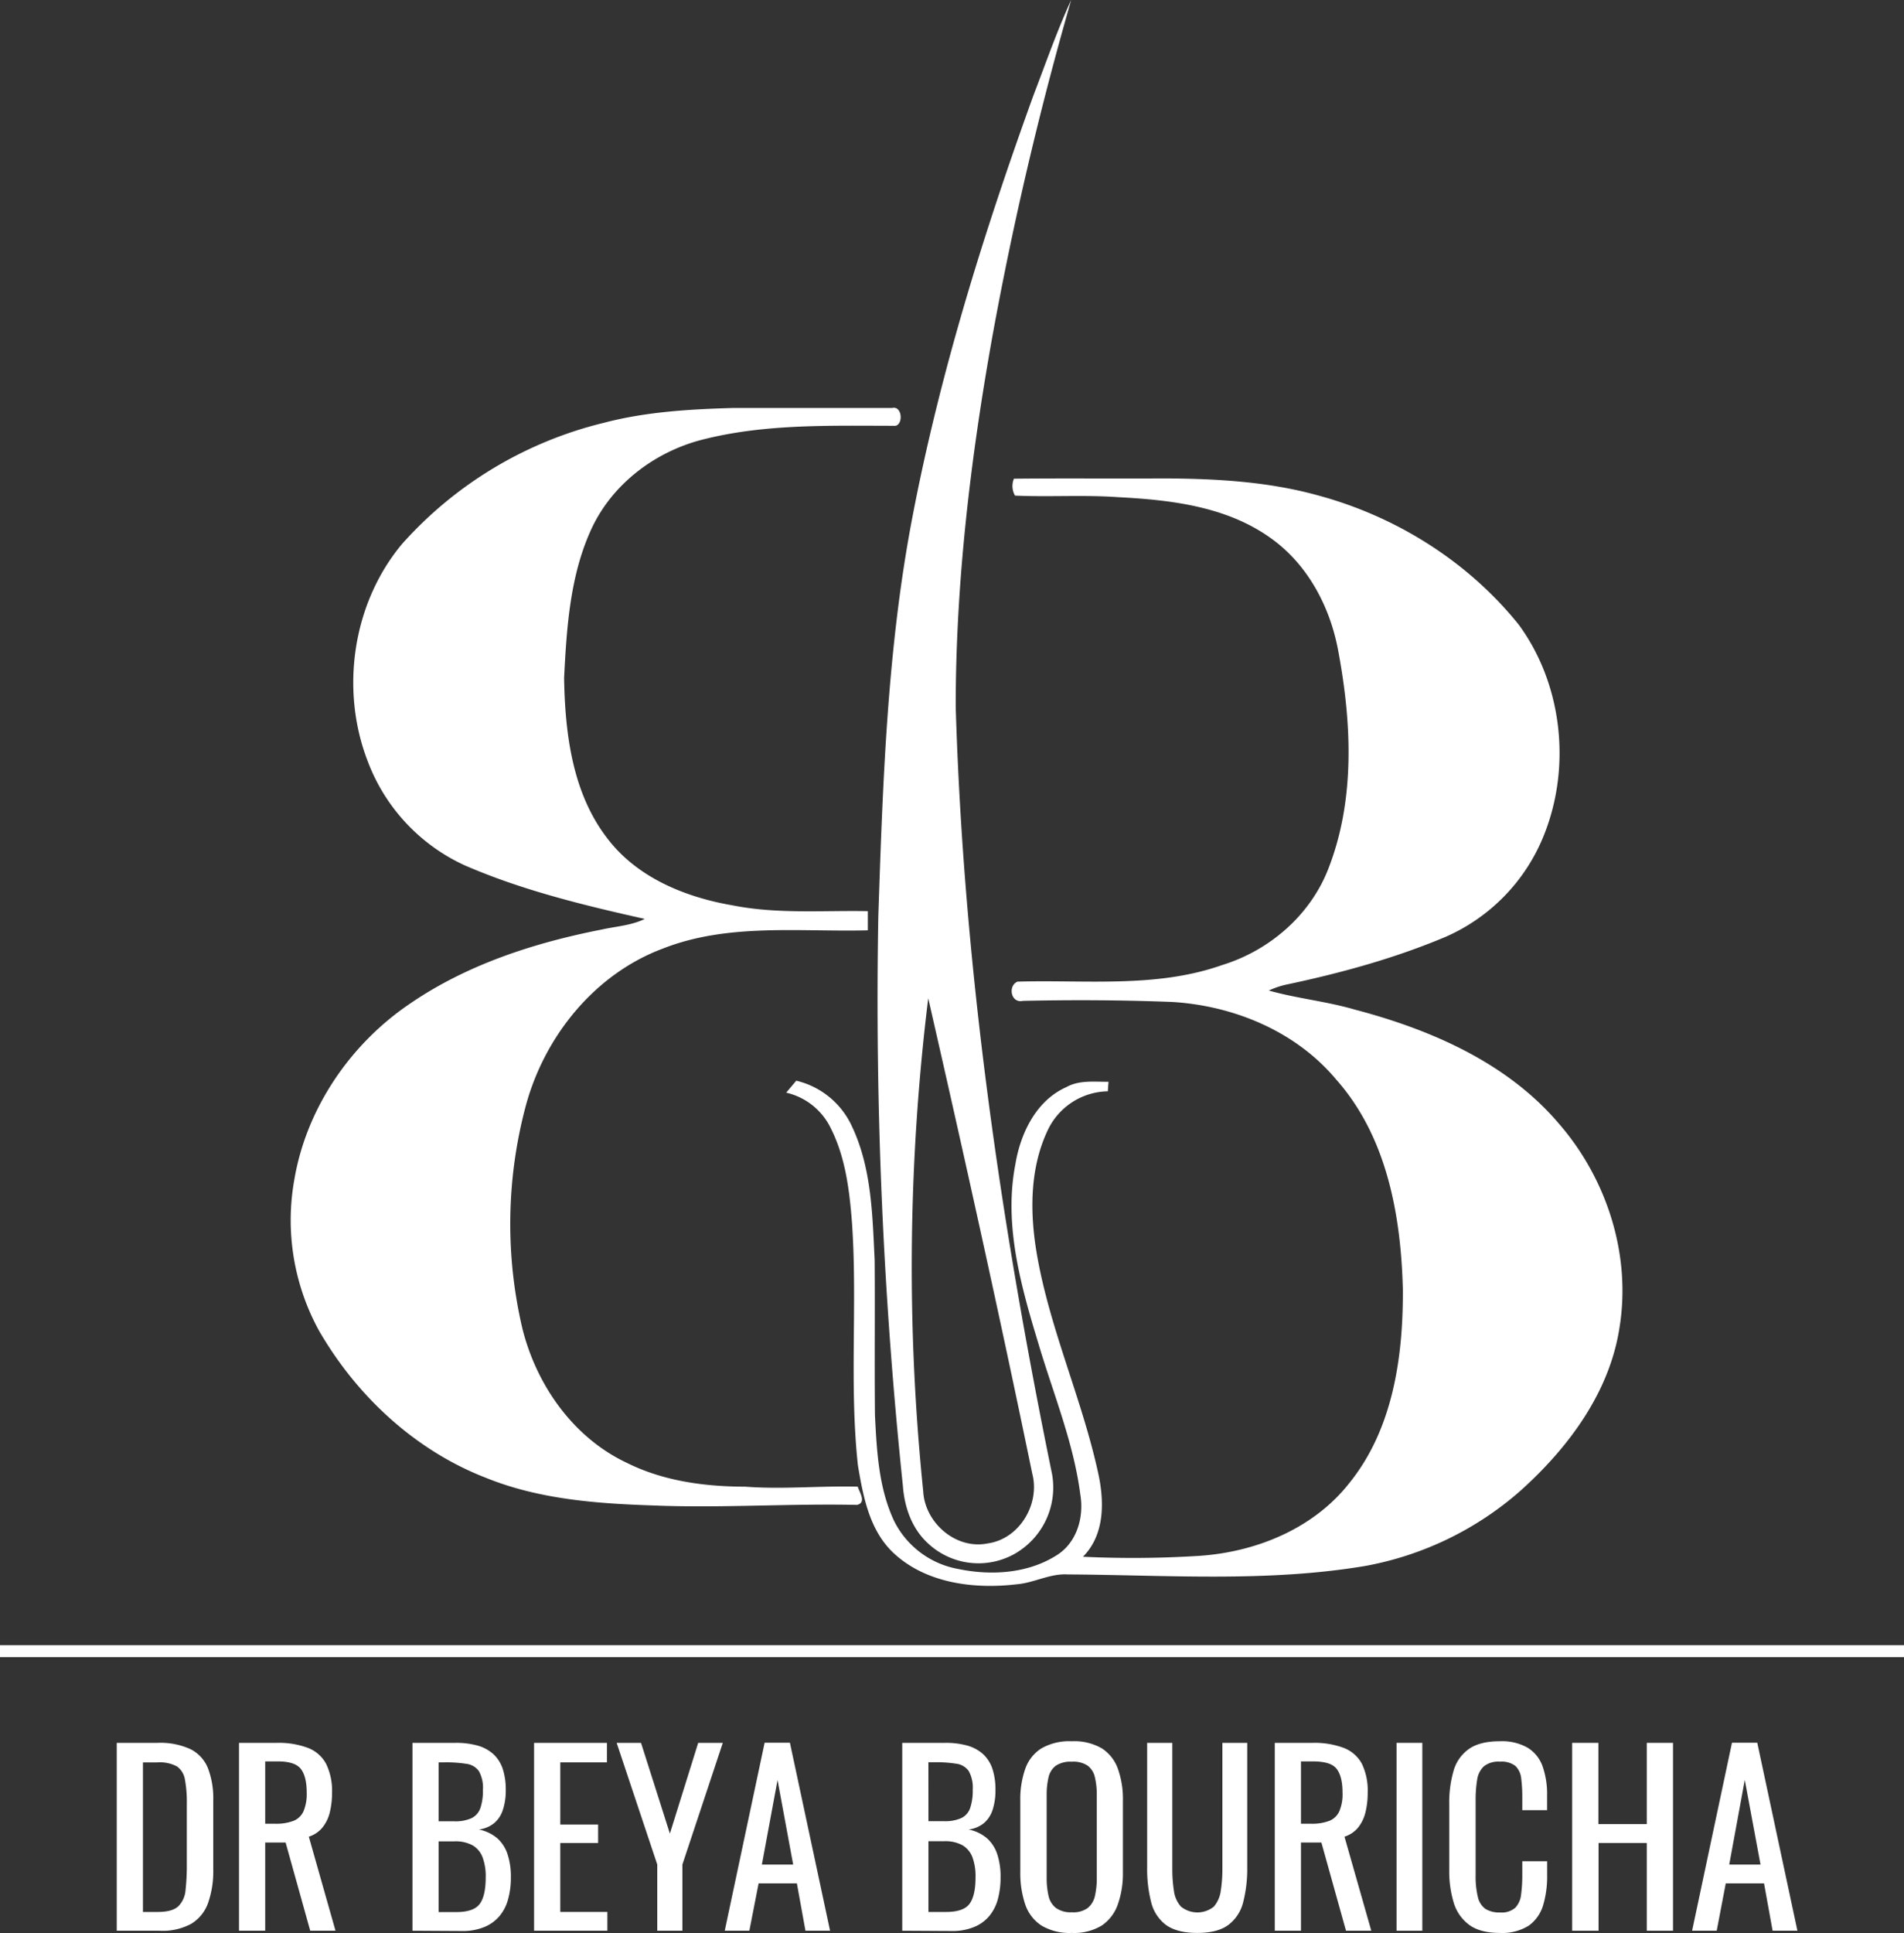 <svg xmlns="http://www.w3.org/2000/svg" id="Layer_1" data-name="Layer 1" viewBox="0 0 477.5 484.57"><rect x="0" y="0" width="477.5" height="484.57" fill="#333333" stroke="none"/><defs><style>.cls-1{fill:#fff;}</style></defs><path class="cls-1" d="M259.21,23.81c3.08-8,5.84-16,9.43-23.81a861.79,861.79,0,0,0-19.82,84.65c-5.45,30.55-9.14,61.49-9.14,92.54,1.95,64.72,11.18,129.05,24.18,192.42a19.14,19.14,0,0,1-9.56,20,18.54,18.54,0,0,1-21.72-2.86c-3.94-3.68-5.77-9-6.15-14.32a1170.15,1170.15,0,0,1-6.16-142.68c1.12-33.44,2.22-67.06,8.53-100C235.7,93.63,246.7,58.38,259.21,23.81ZM232.79,250.24a551.34,551.34,0,0,0-1.26,123.56c.39,7.92,8.2,14.72,16.15,13.11,8-1.1,13.2-9.89,11.2-17.49C250.67,329.59,241.85,289.89,232.79,250.24Z"></path><path class="cls-1" d="M151.4,106c10.52-2.76,21.42-3.41,32.25-3.72h40.06c2.49-.65,2.9,3.94.9,4.46-16.14,0-32.58-.56-48.35,3.44-11.87,3-22.56,11-27.84,22.2-5.46,11.7-6.31,24.87-6.95,37.58.23,14,2.1,29.06,11,40.41,7.46,9.68,19.43,14.55,31.17,16.57,11.18,2.24,22.64,1.26,34,1.47v4.81c-17.12.43-35-1.86-51.32,4.54-17.26,6.41-29.9,22.18-34.54,39.75A114.63,114.63,0,0,0,131,333c3.54,14.26,12.81,27.45,26.31,33.76,9.14,4.53,19.47,5.91,29.58,5.92,9.41.72,18.82-.25,28.22,0,.43,1.39,2.27,4-.18,4.57-17.06-.37-34.12.84-51.18.14-14.12-.47-28.55-1.54-41.79-6.89-17.83-6.88-32.53-20.57-42-37a57.55,57.55,0,0,1-6.16-37.71c3-17.87,14-34,28.9-44.11C117.07,241.79,134,236.33,151,233c3.58-.79,7.34-1,10.7-2.64-15.35-3.44-30.73-7.17-45.19-13.45a46.82,46.82,0,0,1-24.26-26c-7-18-3.84-39.72,8.61-54.58A99.19,99.19,0,0,1,151.4,106Z"></path><path class="cls-1" d="M254.28,120c12.57-.13,25.14,0,37.71-.07,13,.06,26.15.79,38.74,4.31,19.51,5.29,37.52,16.6,50.18,32.39,10.92,14.92,13.15,35.52,6.34,52.6a46.72,46.72,0,0,1-24.76,25.64c-12.89,5.43-26.49,9.13-40.13,12a22,22,0,0,0-4.16,1.44c7.1,2,14.47,2.7,21.54,4.77,19.06,5,38.31,13.34,51.3,28.7,12,13.86,18.09,32.91,15.1,51.09-2.5,16.26-12.89,30.14-24.87,40.87a80.86,80.86,0,0,1-38.9,18.82c-24.66,4.14-49.75,2.26-74.6,2.12-4.45-.27-8.43,2.12-12.79,2.47-10.74,1.28-22.93-.25-31.06-8-5.9-5.67-7.45-14-8.76-21.77-2.2-20.22-.09-40.6-1.49-60.85-.62-8-1.61-16.33-5.28-23.62a16.51,16.51,0,0,0-11.22-9l2.52-3a20.58,20.58,0,0,1,14,11.52c4.9,10.4,5.11,22.15,5.66,33.42.11,13-.06,25.94.08,38.92.45,9,.93,18.27,4.81,26.53a22.4,22.4,0,0,0,16,12c8.28,1.73,17.57,1.19,24.84-3.48,5-3.16,6.8-9.5,5.86-15.1-1.67-13-6.75-25.24-10.47-37.75-4.41-14.51-8.78-29.84-5.83-45.09,1.28-7.79,5.23-16,12.77-19.35,3.25-1.82,7-1.31,10.59-1.35-.05.6-.13,1.79-.17,2.39A17,17,0,0,0,263,282.83c-4.86,9.83-4.77,21.37-2.9,31.95,3.27,18.56,11.21,35.86,15.25,54.22,1.62,7.19,1.81,15.64-3.76,21.25a265.32,265.32,0,0,0,28.76-.2c14.34-.87,28.93-6.7,38-18.22,11-13.55,13.56-31.7,13.47-48.61-.47-18.53-4-38.28-16.71-52.59-10.07-12.05-25.53-18.47-41-19.45-12.52-.49-25.05-.56-37.58-.28-3,.67-3.84-3.73-1.37-4.82,17.16-.5,34.87,1.67,51.4-4.18,11.73-3.62,21.87-12.32,26.45-23.81,6.89-17.35,6-36.68,2.64-54.73-2-11.13-7.67-21.93-17.07-28.54-11.06-7.89-25-9.51-38.23-10.19-8.6-.61-17.22,0-25.8-.39A4.83,4.83,0,0,1,254.28,120Z"></path><path class="cls-1" d="M29.28,484V436.9H39.52a18.07,18.07,0,0,1,8.29,1.6,9.17,9.17,0,0,1,4.36,4.8,21.18,21.18,0,0,1,1.31,8v17.34a24,24,0,0,1-1.31,8.44,10,10,0,0,1-4.24,5.2A15.08,15.08,0,0,1,40,484Zm6.57-4.71h3.73q3.6,0,5.12-1.4a6.38,6.38,0,0,0,1.83-4.07,55.78,55.78,0,0,0,.32-6.46v-15.3a30.33,30.33,0,0,0-.47-5.94,5,5,0,0,0-2-3.31,9.13,9.13,0,0,0-5-1H35.85Z"></path><path class="cls-1" d="M59.94,484V436.9h9.48a20.94,20.94,0,0,1,7.8,1.26,8.67,8.67,0,0,1,4.56,4,15.35,15.35,0,0,1,1.49,7.24,20.1,20.1,0,0,1-.58,5,9.65,9.65,0,0,1-1.87,3.78,7.27,7.27,0,0,1-3.37,2.24L84.14,484H77.8l-6.17-22.11H66.51V484Zm6.57-26.82H69a12.33,12.33,0,0,0,4.54-.7,4.65,4.65,0,0,0,2.56-2.39,11.16,11.16,0,0,0,.82-4.71q0-4.12-1.52-6t-6-1.83H66.51Z"></path><path class="cls-1" d="M103.45,484V436.9h10.83a20,20,0,0,1,5.55.7,10,10,0,0,1,3.93,2.15,8.94,8.94,0,0,1,2.33,3.7,16.74,16.74,0,0,1,.75,5.26,15.42,15.42,0,0,1-.73,5,7.2,7.2,0,0,1-2.21,3.34,7.52,7.52,0,0,1-3.81,1.57,10.32,10.32,0,0,1,4.6,2.18,9.19,9.19,0,0,1,2.59,4,17.78,17.78,0,0,1,.84,5.79,20.22,20.22,0,0,1-.7,5.53,11,11,0,0,1-2.18,4.24,9.83,9.83,0,0,1-3.78,2.71,14.08,14.08,0,0,1-5.44,1ZM110,456.57h3.9a9.88,9.88,0,0,0,4.36-.79,4.41,4.41,0,0,0,2.21-2.53,13.42,13.42,0,0,0,.64-4.54,8.57,8.57,0,0,0-1-4.71,4.5,4.5,0,0,0-3.08-1.83,32.32,32.32,0,0,0-5.47-.38H110Zm0,22.75h4.42q4.42,0,5.91-2.07c1-1.38,1.48-3.6,1.48-6.66a13.51,13.51,0,0,0-.79-5,5.81,5.81,0,0,0-2.5-3,9,9,0,0,0-4.62-1H110Z"></path><path class="cls-1" d="M133.94,484V436.9h18.27v4.89h-11.7v15.59H150V462h-9.49v17.28h11.81V484Z"></path><path class="cls-1" d="M164.83,484V467.39L154.65,436.9h6.11L168,459.65l7.1-22.75h6.17l-10.13,30.49V484Z"></path><path class="cls-1" d="M181.76,484l10-47.13h6.34L208.17,484H202l-2.15-11.87h-9.6L187.93,484Zm9.31-16.58h7.85L195,446.21Z"></path><path class="cls-1" d="M226.27,484V436.9h10.82a20,20,0,0,1,5.55.7,9.9,9.9,0,0,1,3.93,2.15,8.94,8.94,0,0,1,2.33,3.7,16.74,16.74,0,0,1,.75,5.26,15.73,15.73,0,0,1-.72,5,7.28,7.28,0,0,1-2.21,3.34,7.52,7.52,0,0,1-3.81,1.57,10.24,10.24,0,0,1,4.59,2.18,9.19,9.19,0,0,1,2.59,4,17.78,17.78,0,0,1,.84,5.79,20.6,20.6,0,0,1-.69,5.53,11.2,11.2,0,0,1-2.18,4.24,9.73,9.73,0,0,1-3.79,2.71,14.08,14.08,0,0,1-5.44,1Zm6.57-27.46h3.9a9.88,9.88,0,0,0,4.36-.79,4.32,4.32,0,0,0,2.21-2.53,13.42,13.42,0,0,0,.64-4.54,8.57,8.57,0,0,0-1-4.71,4.47,4.47,0,0,0-3.08-1.83,32.32,32.32,0,0,0-5.47-.38h-1.57Zm0,22.75h4.42q4.43,0,5.91-2.07c1-1.38,1.49-3.6,1.48-6.66a13.71,13.71,0,0,0-.78-5,5.91,5.91,0,0,0-2.51-3,9,9,0,0,0-4.62-1h-3.9Z"></path><path class="cls-1" d="M268.79,484.55a13.75,13.75,0,0,1-7.62-1.86,10.26,10.26,0,0,1-4.07-5.32,24.58,24.58,0,0,1-1.22-8.12V451.39a22.9,22.9,0,0,1,1.25-8,9.91,9.91,0,0,1,4.07-5.12,14.14,14.14,0,0,1,7.59-1.77,13.83,13.83,0,0,1,7.57,1.8,10.15,10.15,0,0,1,4,5.12,22.45,22.45,0,0,1,1.25,8v17.92a23.38,23.38,0,0,1-1.25,8,10.61,10.61,0,0,1-4,5.32A13.32,13.32,0,0,1,268.79,484.55Zm0-5.18a6.17,6.17,0,0,0,4-1.07,5.37,5.37,0,0,0,1.8-3,20,20,0,0,0,.47-4.56V450.05a19,19,0,0,0-.47-4.51,5,5,0,0,0-1.8-2.91,6.48,6.48,0,0,0-4-1,6.62,6.62,0,0,0-4,1,5,5,0,0,0-1.83,2.91,19,19,0,0,0-.47,4.51v20.66a20,20,0,0,0,.47,4.56,5.3,5.3,0,0,0,1.83,3A6.32,6.32,0,0,0,268.79,479.37Z"></path><path class="cls-1" d="M300.27,484.55c-3.41,0-6-.67-7.85-2a10.13,10.13,0,0,1-3.73-5.74,33.45,33.45,0,0,1-1-8.63V436.9H294v31.54a35.18,35.18,0,0,0,.4,5.52,7.3,7.3,0,0,0,1.78,4,6.57,6.57,0,0,0,8.23,0,7.59,7.59,0,0,0,1.75-4,35.18,35.18,0,0,0,.4-5.52V436.9h6.23v31.25a33.45,33.45,0,0,1-1,8.63,10.2,10.2,0,0,1-3.7,5.74Q305.39,484.55,300.27,484.55Z"></path><path class="cls-1" d="M319.7,484V436.9h9.48a20.94,20.94,0,0,1,7.8,1.26,8.69,8.69,0,0,1,4.57,4A15.46,15.46,0,0,1,343,449.4a20.1,20.1,0,0,1-.58,5,9.77,9.77,0,0,1-1.86,3.78,7.25,7.25,0,0,1-3.38,2.24L343.9,484h-6.34l-6.17-22.11h-5.12V484Zm6.57-26.82h2.51a12.24,12.24,0,0,0,4.53-.7,4.65,4.65,0,0,0,2.56-2.39,10.86,10.86,0,0,0,.82-4.71c0-2.75-.51-4.74-1.51-6s-3-1.83-6-1.83h-2.91Z"></path><path class="cls-1" d="M350.24,484V436.9h6.46V484Z"></path><path class="cls-1" d="M376.13,484.55q-5,0-7.76-2.09a10.72,10.72,0,0,1-3.84-5.65,27.12,27.12,0,0,1-1.08-7.91V452.26a28.56,28.56,0,0,1,1.08-8.32,10,10,0,0,1,3.84-5.49q2.76-1.95,7.76-1.95a13,13,0,0,1,7,1.63,9,9,0,0,1,3.73,4.65,20.91,20.91,0,0,1,1.13,7.27v3.73h-6.22v-3.32a35.84,35.84,0,0,0-.27-4.63,5.07,5.07,0,0,0-1.42-3.11,5.62,5.62,0,0,0-3.9-1.1,5.79,5.79,0,0,0-4.07,1.19,5.72,5.72,0,0,0-1.66,3.37,29.93,29.93,0,0,0-.38,5.09V470a21.62,21.62,0,0,0,.58,5.61,4.94,4.94,0,0,0,1.92,2.94,6.6,6.6,0,0,0,3.61.87,5.2,5.2,0,0,0,3.84-1.19,5.62,5.62,0,0,0,1.45-3.29,36.23,36.23,0,0,0,.3-4.88v-3.49H388V470a25.05,25.05,0,0,1-1,7.6,9.69,9.69,0,0,1-3.6,5.12A12.55,12.55,0,0,1,376.13,484.55Z"></path><path class="cls-1" d="M394.28,484V436.9h6.58v20.37H413V436.9h6.57V484H413V462H400.9v22Z"></path><path class="cls-1" d="M424.36,484l10-47.13h6.34L450.77,484h-6.22l-2.15-11.87h-9.6L430.53,484Zm9.31-16.58h7.85l-3.95-21.24Z"></path><rect class="cls-1" y="412.42" width="477.5" height="3"></rect></svg>